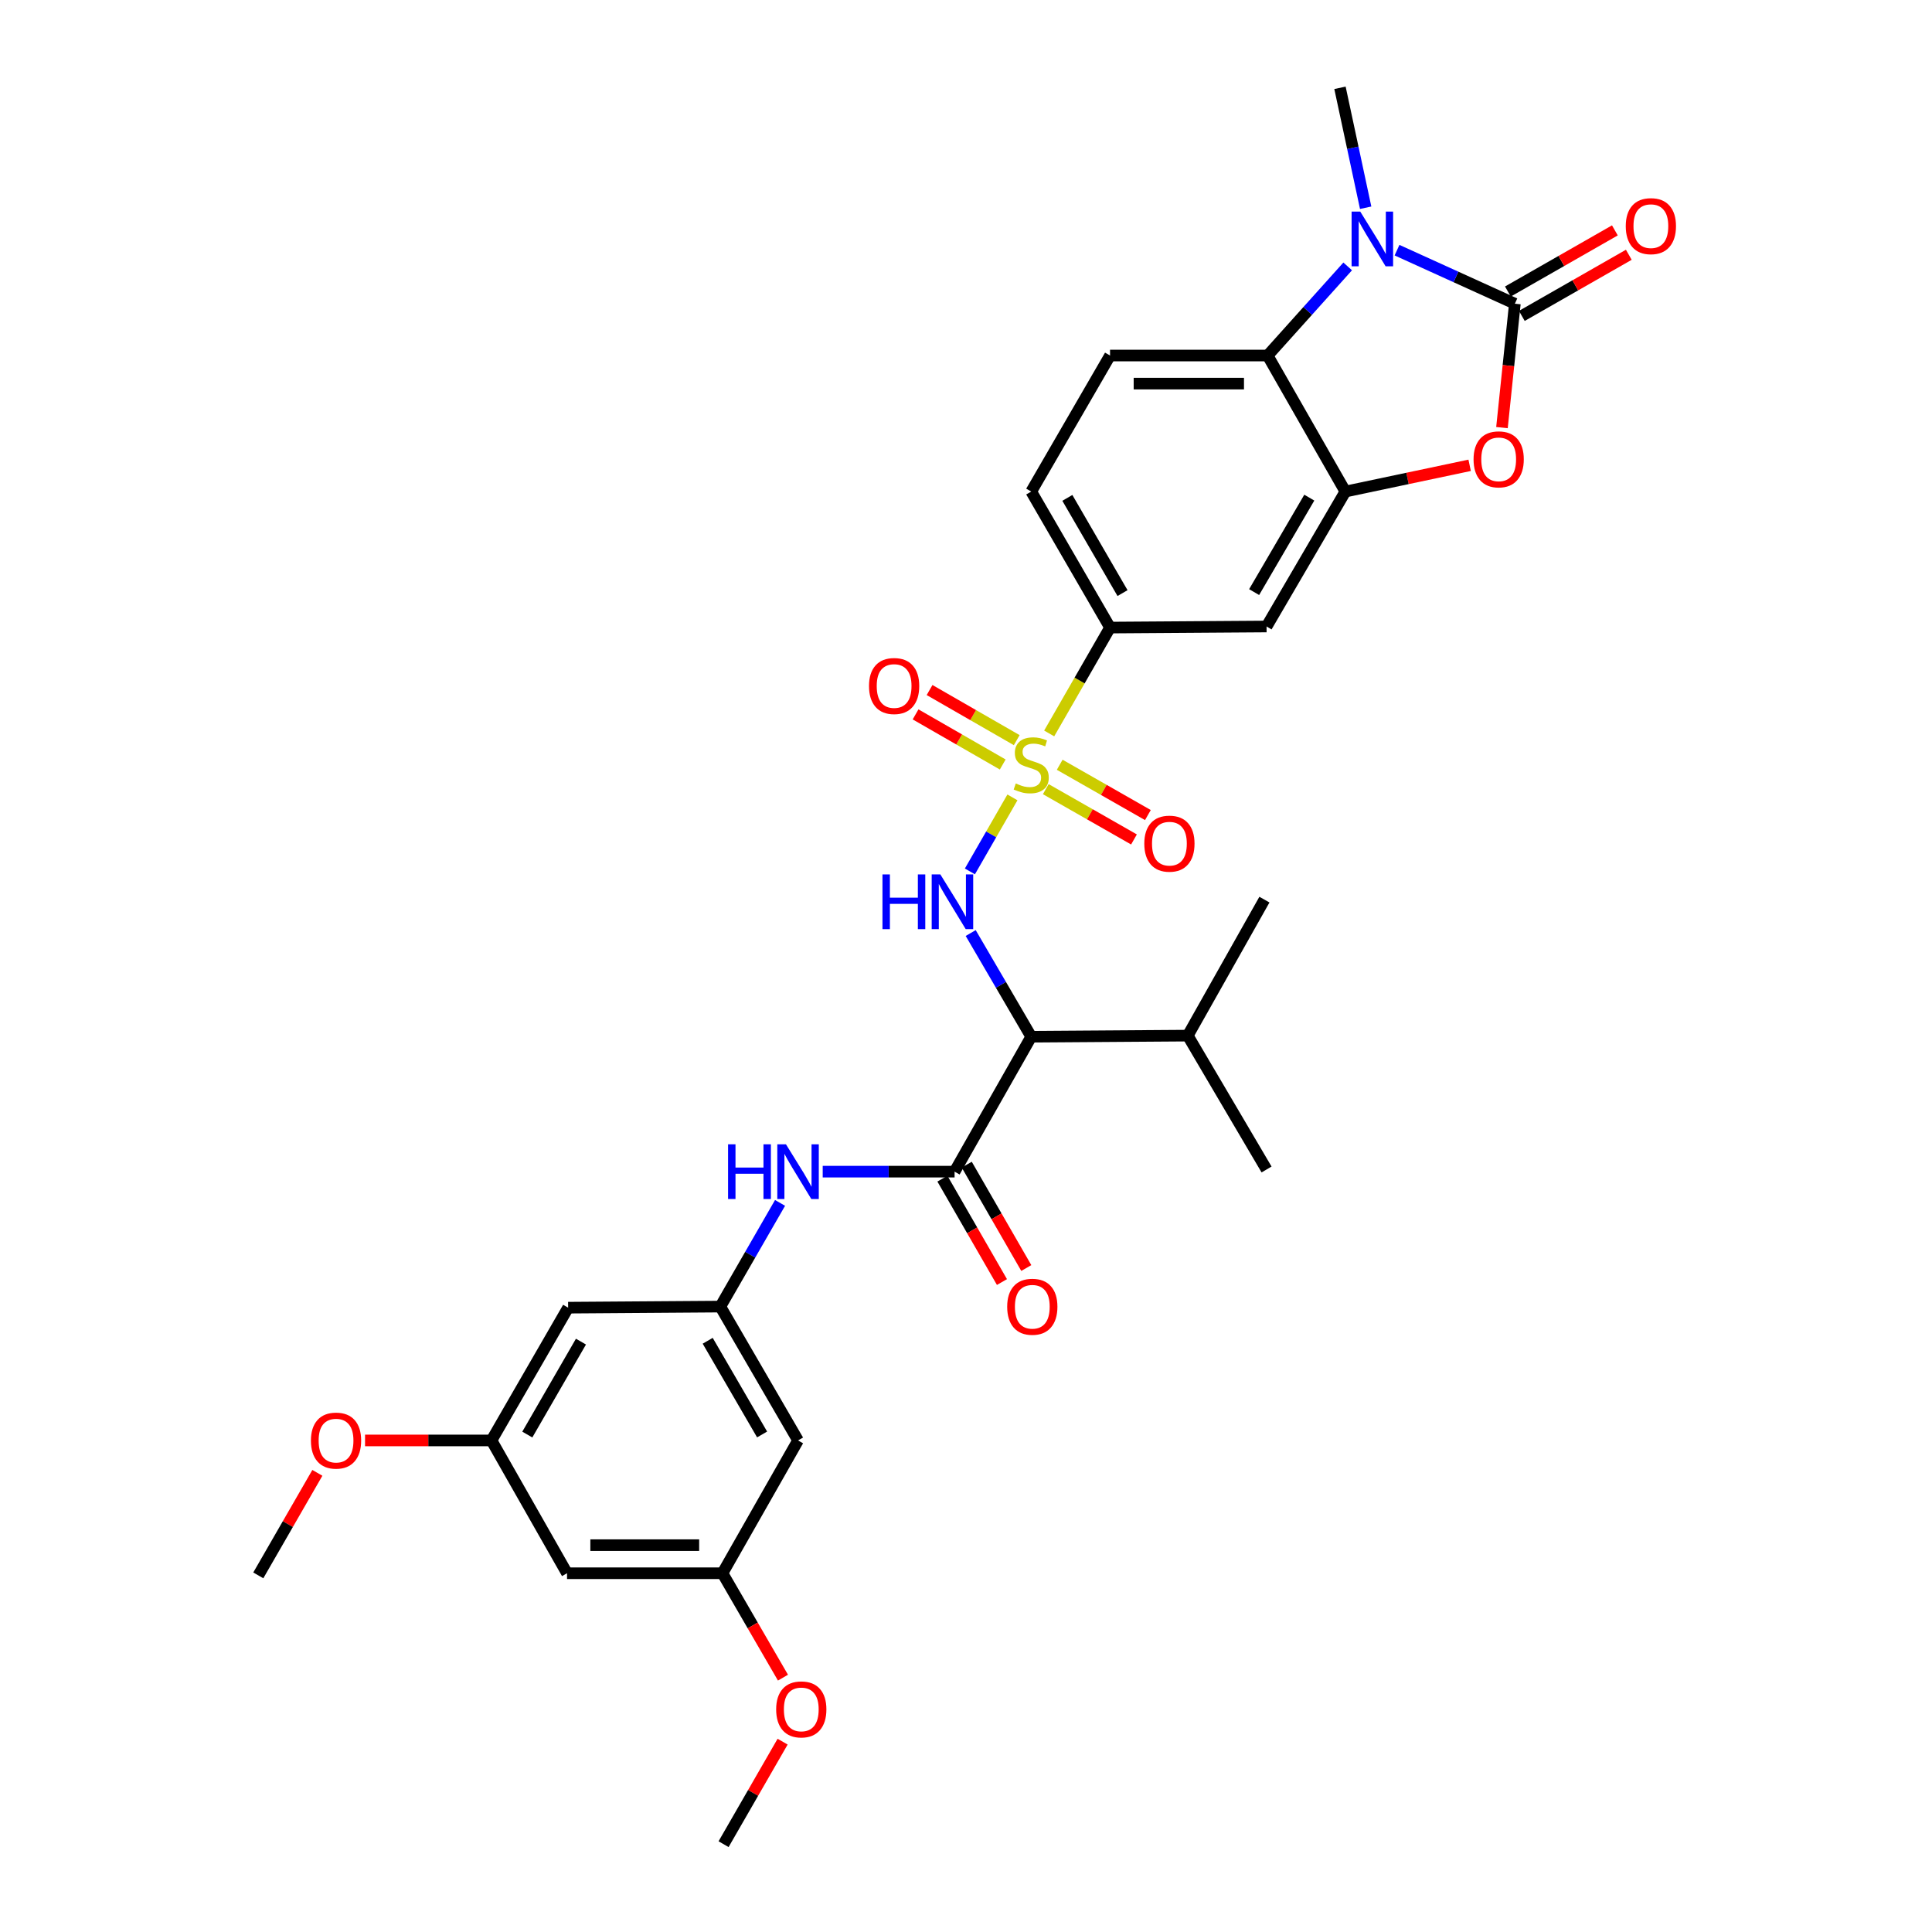 <?xml version='1.0' encoding='iso-8859-1'?>
<svg version='1.1' baseProfile='full'
              xmlns='http://www.w3.org/2000/svg'
                      xmlns:rdkit='http://www.rdkit.org/xml'
                      xmlns:xlink='http://www.w3.org/1999/xlink'
                  xml:space='preserve'
width='1000px' height='1000px' viewBox='0 0 1000 1000'>
<!-- END OF HEADER -->
<rect style='opacity:1.0;fill:#FFFFFF;stroke:none' width='1000' height='1000' x='0' y='0'> </rect>
<path class='bond-2' d='M 524.035,412.725 L 513.026,431.882' style='fill:none;fill-rule:evenodd;stroke:#CCCC00;stroke-width:6px;stroke-linecap:butt;stroke-linejoin:miter;stroke-opacity:1' />
<path class='bond-2' d='M 513.026,431.882 L 502.017,451.04' style='fill:none;fill-rule:evenodd;stroke:#0000FF;stroke-width:6px;stroke-linecap:butt;stroke-linejoin:miter;stroke-opacity:1' />
<path class='bond-8' d='M 543.055,379.632 L 558.805,352.232' style='fill:none;fill-rule:evenodd;stroke:#CCCC00;stroke-width:6px;stroke-linecap:butt;stroke-linejoin:miter;stroke-opacity:1' />
<path class='bond-8' d='M 558.805,352.232 L 574.556,324.832' style='fill:none;fill-rule:evenodd;stroke:#000000;stroke-width:6px;stroke-linecap:butt;stroke-linejoin:miter;stroke-opacity:1' />
<path class='bond-12' d='M 526.258,383.1 L 503.701,370.131' style='fill:none;fill-rule:evenodd;stroke:#CCCC00;stroke-width:6px;stroke-linecap:butt;stroke-linejoin:miter;stroke-opacity:1' />
<path class='bond-12' d='M 503.701,370.131 L 481.144,357.162' style='fill:none;fill-rule:evenodd;stroke:#FF0000;stroke-width:6px;stroke-linecap:butt;stroke-linejoin:miter;stroke-opacity:1' />
<path class='bond-12' d='M 519.013,395.703 L 496.455,382.734' style='fill:none;fill-rule:evenodd;stroke:#CCCC00;stroke-width:6px;stroke-linecap:butt;stroke-linejoin:miter;stroke-opacity:1' />
<path class='bond-12' d='M 496.455,382.734 L 473.898,369.765' style='fill:none;fill-rule:evenodd;stroke:#FF0000;stroke-width:6px;stroke-linecap:butt;stroke-linejoin:miter;stroke-opacity:1' />
<path class='bond-13' d='M 541.299,408.466 L 564.123,421.483' style='fill:none;fill-rule:evenodd;stroke:#CCCC00;stroke-width:6px;stroke-linecap:butt;stroke-linejoin:miter;stroke-opacity:1' />
<path class='bond-13' d='M 564.123,421.483 L 586.947,434.501' style='fill:none;fill-rule:evenodd;stroke:#FF0000;stroke-width:6px;stroke-linecap:butt;stroke-linejoin:miter;stroke-opacity:1' />
<path class='bond-13' d='M 548.502,395.838 L 571.326,408.855' style='fill:none;fill-rule:evenodd;stroke:#CCCC00;stroke-width:6px;stroke-linecap:butt;stroke-linejoin:miter;stroke-opacity:1' />
<path class='bond-13' d='M 571.326,408.855 L 594.149,421.873' style='fill:none;fill-rule:evenodd;stroke:#FF0000;stroke-width:6px;stroke-linecap:butt;stroke-linejoin:miter;stroke-opacity:1' />
<path class='bond-0' d='M 784.089,157.199 L 780.752,189.264' style='fill:none;fill-rule:evenodd;stroke:#000000;stroke-width:6px;stroke-linecap:butt;stroke-linejoin:miter;stroke-opacity:1' />
<path class='bond-0' d='M 780.752,189.264 L 777.414,221.329' style='fill:none;fill-rule:evenodd;stroke:#FF0000;stroke-width:6px;stroke-linecap:butt;stroke-linejoin:miter;stroke-opacity:1' />
<path class='bond-15' d='M 787.695,163.51 L 815.382,147.689' style='fill:none;fill-rule:evenodd;stroke:#000000;stroke-width:6px;stroke-linecap:butt;stroke-linejoin:miter;stroke-opacity:1' />
<path class='bond-15' d='M 815.382,147.689 L 843.069,131.868' style='fill:none;fill-rule:evenodd;stroke:#FF0000;stroke-width:6px;stroke-linecap:butt;stroke-linejoin:miter;stroke-opacity:1' />
<path class='bond-15' d='M 780.482,150.888 L 808.17,135.067' style='fill:none;fill-rule:evenodd;stroke:#000000;stroke-width:6px;stroke-linecap:butt;stroke-linejoin:miter;stroke-opacity:1' />
<path class='bond-15' d='M 808.17,135.067 L 835.857,119.246' style='fill:none;fill-rule:evenodd;stroke:#FF0000;stroke-width:6px;stroke-linecap:butt;stroke-linejoin:miter;stroke-opacity:1' />
<path class='bond-32' d='M 784.089,157.199 L 753.591,143.341' style='fill:none;fill-rule:evenodd;stroke:#000000;stroke-width:6px;stroke-linecap:butt;stroke-linejoin:miter;stroke-opacity:1' />
<path class='bond-32' d='M 753.591,143.341 L 723.093,129.483' style='fill:none;fill-rule:evenodd;stroke:#0000FF;stroke-width:6px;stroke-linecap:butt;stroke-linejoin:miter;stroke-opacity:1' />
<path class='bond-1' d='M 697.559,137.894 L 676.839,160.957' style='fill:none;fill-rule:evenodd;stroke:#0000FF;stroke-width:6px;stroke-linecap:butt;stroke-linejoin:miter;stroke-opacity:1' />
<path class='bond-1' d='M 676.839,160.957 L 656.119,184.021' style='fill:none;fill-rule:evenodd;stroke:#000000;stroke-width:6px;stroke-linecap:butt;stroke-linejoin:miter;stroke-opacity:1' />
<path class='bond-24' d='M 706.865,107.522 L 700.217,76.488' style='fill:none;fill-rule:evenodd;stroke:#0000FF;stroke-width:6px;stroke-linecap:butt;stroke-linejoin:miter;stroke-opacity:1' />
<path class='bond-24' d='M 700.217,76.488 L 693.569,45.455' style='fill:none;fill-rule:evenodd;stroke:#000000;stroke-width:6px;stroke-linecap:butt;stroke-linejoin:miter;stroke-opacity:1' />
<path class='bond-4' d='M 502.432,482.94 L 518.097,509.771' style='fill:none;fill-rule:evenodd;stroke:#0000FF;stroke-width:6px;stroke-linecap:butt;stroke-linejoin:miter;stroke-opacity:1' />
<path class='bond-4' d='M 518.097,509.771 L 533.762,536.602' style='fill:none;fill-rule:evenodd;stroke:#000000;stroke-width:6px;stroke-linecap:butt;stroke-linejoin:miter;stroke-opacity:1' />
<path class='bond-3' d='M 760.686,240.846 L 728.525,247.638' style='fill:none;fill-rule:evenodd;stroke:#FF0000;stroke-width:6px;stroke-linecap:butt;stroke-linejoin:miter;stroke-opacity:1' />
<path class='bond-3' d='M 728.525,247.638 L 696.363,254.43' style='fill:none;fill-rule:evenodd;stroke:#000000;stroke-width:6px;stroke-linecap:butt;stroke-linejoin:miter;stroke-opacity:1' />
<path class='bond-6' d='M 533.762,536.602 L 494.091,606.446' style='fill:none;fill-rule:evenodd;stroke:#000000;stroke-width:6px;stroke-linecap:butt;stroke-linejoin:miter;stroke-opacity:1' />
<path class='bond-23' d='M 533.762,536.602 L 614.784,536.037' style='fill:none;fill-rule:evenodd;stroke:#000000;stroke-width:6px;stroke-linecap:butt;stroke-linejoin:miter;stroke-opacity:1' />
<path class='bond-5' d='M 696.363,254.43 L 655.57,324.275' style='fill:none;fill-rule:evenodd;stroke:#000000;stroke-width:6px;stroke-linecap:butt;stroke-linejoin:miter;stroke-opacity:1' />
<path class='bond-5' d='M 677.691,257.575 L 649.136,306.466' style='fill:none;fill-rule:evenodd;stroke:#000000;stroke-width:6px;stroke-linecap:butt;stroke-linejoin:miter;stroke-opacity:1' />
<path class='bond-31' d='M 696.363,254.43 L 656.119,184.021' style='fill:none;fill-rule:evenodd;stroke:#000000;stroke-width:6px;stroke-linecap:butt;stroke-linejoin:miter;stroke-opacity:1' />
<path class='bond-10' d='M 494.091,606.446 L 459.963,606.446' style='fill:none;fill-rule:evenodd;stroke:#000000;stroke-width:6px;stroke-linecap:butt;stroke-linejoin:miter;stroke-opacity:1' />
<path class='bond-10' d='M 459.963,606.446 L 425.834,606.446' style='fill:none;fill-rule:evenodd;stroke:#0000FF;stroke-width:6px;stroke-linecap:butt;stroke-linejoin:miter;stroke-opacity:1' />
<path class='bond-18' d='M 487.792,610.074 L 503.202,636.829' style='fill:none;fill-rule:evenodd;stroke:#000000;stroke-width:6px;stroke-linecap:butt;stroke-linejoin:miter;stroke-opacity:1' />
<path class='bond-18' d='M 503.202,636.829 L 518.612,663.584' style='fill:none;fill-rule:evenodd;stroke:#FF0000;stroke-width:6px;stroke-linecap:butt;stroke-linejoin:miter;stroke-opacity:1' />
<path class='bond-18' d='M 500.39,602.819 L 515.799,629.573' style='fill:none;fill-rule:evenodd;stroke:#000000;stroke-width:6px;stroke-linecap:butt;stroke-linejoin:miter;stroke-opacity:1' />
<path class='bond-18' d='M 515.799,629.573 L 531.209,656.328' style='fill:none;fill-rule:evenodd;stroke:#FF0000;stroke-width:6px;stroke-linecap:butt;stroke-linejoin:miter;stroke-opacity:1' />
<path class='bond-7' d='M 656.119,184.021 L 574.556,184.021' style='fill:none;fill-rule:evenodd;stroke:#000000;stroke-width:6px;stroke-linecap:butt;stroke-linejoin:miter;stroke-opacity:1' />
<path class='bond-7' d='M 643.884,198.558 L 586.79,198.558' style='fill:none;fill-rule:evenodd;stroke:#000000;stroke-width:6px;stroke-linecap:butt;stroke-linejoin:miter;stroke-opacity:1' />
<path class='bond-9' d='M 574.556,324.832 L 655.57,324.275' style='fill:none;fill-rule:evenodd;stroke:#000000;stroke-width:6px;stroke-linecap:butt;stroke-linejoin:miter;stroke-opacity:1' />
<path class='bond-19' d='M 574.556,324.832 L 533.762,254.43' style='fill:none;fill-rule:evenodd;stroke:#000000;stroke-width:6px;stroke-linecap:butt;stroke-linejoin:miter;stroke-opacity:1' />
<path class='bond-19' d='M 581.015,306.983 L 552.459,257.702' style='fill:none;fill-rule:evenodd;stroke:#000000;stroke-width:6px;stroke-linecap:butt;stroke-linejoin:miter;stroke-opacity:1' />
<path class='bond-11' d='M 403.753,622.621 L 388.297,649.456' style='fill:none;fill-rule:evenodd;stroke:#0000FF;stroke-width:6px;stroke-linecap:butt;stroke-linejoin:miter;stroke-opacity:1' />
<path class='bond-11' d='M 388.297,649.456 L 372.841,676.291' style='fill:none;fill-rule:evenodd;stroke:#000000;stroke-width:6px;stroke-linecap:butt;stroke-linejoin:miter;stroke-opacity:1' />
<path class='bond-16' d='M 372.841,676.291 L 413.069,745.57' style='fill:none;fill-rule:evenodd;stroke:#000000;stroke-width:6px;stroke-linecap:butt;stroke-linejoin:miter;stroke-opacity:1' />
<path class='bond-16' d='M 366.303,693.983 L 394.463,742.478' style='fill:none;fill-rule:evenodd;stroke:#000000;stroke-width:6px;stroke-linecap:butt;stroke-linejoin:miter;stroke-opacity:1' />
<path class='bond-17' d='M 372.841,676.291 L 294.064,676.848' style='fill:none;fill-rule:evenodd;stroke:#000000;stroke-width:6px;stroke-linecap:butt;stroke-linejoin:miter;stroke-opacity:1' />
<path class='bond-14' d='M 574.556,184.021 L 533.762,254.43' style='fill:none;fill-rule:evenodd;stroke:#000000;stroke-width:6px;stroke-linecap:butt;stroke-linejoin:miter;stroke-opacity:1' />
<path class='bond-20' d='M 413.069,745.57 L 373.947,814.308' style='fill:none;fill-rule:evenodd;stroke:#000000;stroke-width:6px;stroke-linecap:butt;stroke-linejoin:miter;stroke-opacity:1' />
<path class='bond-21' d='M 294.064,676.848 L 254.393,745.57' style='fill:none;fill-rule:evenodd;stroke:#000000;stroke-width:6px;stroke-linecap:butt;stroke-linejoin:miter;stroke-opacity:1' />
<path class='bond-21' d='M 300.703,694.424 L 272.934,742.529' style='fill:none;fill-rule:evenodd;stroke:#000000;stroke-width:6px;stroke-linecap:butt;stroke-linejoin:miter;stroke-opacity:1' />
<path class='bond-25' d='M 373.947,814.308 L 389.605,841.327' style='fill:none;fill-rule:evenodd;stroke:#000000;stroke-width:6px;stroke-linecap:butt;stroke-linejoin:miter;stroke-opacity:1' />
<path class='bond-25' d='M 389.605,841.327 L 405.263,868.347' style='fill:none;fill-rule:evenodd;stroke:#FF0000;stroke-width:6px;stroke-linecap:butt;stroke-linejoin:miter;stroke-opacity:1' />
<path class='bond-33' d='M 373.947,814.308 L 293.498,814.308' style='fill:none;fill-rule:evenodd;stroke:#000000;stroke-width:6px;stroke-linecap:butt;stroke-linejoin:miter;stroke-opacity:1' />
<path class='bond-33' d='M 361.88,799.77 L 305.566,799.77' style='fill:none;fill-rule:evenodd;stroke:#000000;stroke-width:6px;stroke-linecap:butt;stroke-linejoin:miter;stroke-opacity:1' />
<path class='bond-22' d='M 254.393,745.57 L 293.498,814.308' style='fill:none;fill-rule:evenodd;stroke:#000000;stroke-width:6px;stroke-linecap:butt;stroke-linejoin:miter;stroke-opacity:1' />
<path class='bond-26' d='M 254.393,745.57 L 221.67,745.57' style='fill:none;fill-rule:evenodd;stroke:#000000;stroke-width:6px;stroke-linecap:butt;stroke-linejoin:miter;stroke-opacity:1' />
<path class='bond-26' d='M 221.67,745.57 L 188.947,745.57' style='fill:none;fill-rule:evenodd;stroke:#FF0000;stroke-width:6px;stroke-linecap:butt;stroke-linejoin:miter;stroke-opacity:1' />
<path class='bond-27' d='M 614.784,536.037 L 654.463,465.643' style='fill:none;fill-rule:evenodd;stroke:#000000;stroke-width:6px;stroke-linecap:butt;stroke-linejoin:miter;stroke-opacity:1' />
<path class='bond-28' d='M 614.784,536.037 L 655.57,605.324' style='fill:none;fill-rule:evenodd;stroke:#000000;stroke-width:6px;stroke-linecap:butt;stroke-linejoin:miter;stroke-opacity:1' />
<path class='bond-30' d='M 405.081,901.476 L 389.801,928.011' style='fill:none;fill-rule:evenodd;stroke:#FF0000;stroke-width:6px;stroke-linecap:butt;stroke-linejoin:miter;stroke-opacity:1' />
<path class='bond-30' d='M 389.801,928.011 L 374.52,954.545' style='fill:none;fill-rule:evenodd;stroke:#000000;stroke-width:6px;stroke-linecap:butt;stroke-linejoin:miter;stroke-opacity:1' />
<path class='bond-29' d='M 164.27,762.345 L 148.981,788.879' style='fill:none;fill-rule:evenodd;stroke:#FF0000;stroke-width:6px;stroke-linecap:butt;stroke-linejoin:miter;stroke-opacity:1' />
<path class='bond-29' d='M 148.981,788.879 L 133.692,815.414' style='fill:none;fill-rule:evenodd;stroke:#000000;stroke-width:6px;stroke-linecap:butt;stroke-linejoin:miter;stroke-opacity:1' />
<path  class='atom-0' d='M 525.762 405.519
Q 526.082 405.639, 527.402 406.199
Q 528.722 406.759, 530.162 407.119
Q 531.642 407.439, 533.082 407.439
Q 535.762 407.439, 537.322 406.159
Q 538.882 404.839, 538.882 402.559
Q 538.882 400.999, 538.082 400.039
Q 537.322 399.079, 536.122 398.559
Q 534.922 398.039, 532.922 397.439
Q 530.402 396.679, 528.882 395.959
Q 527.402 395.239, 526.322 393.719
Q 525.282 392.199, 525.282 389.639
Q 525.282 386.079, 527.682 383.879
Q 530.122 381.679, 534.922 381.679
Q 538.202 381.679, 541.922 383.239
L 541.002 386.319
Q 537.602 384.919, 535.042 384.919
Q 532.282 384.919, 530.762 386.079
Q 529.242 387.199, 529.282 389.159
Q 529.282 390.679, 530.042 391.599
Q 530.842 392.519, 531.962 393.039
Q 533.122 393.559, 535.042 394.159
Q 537.602 394.959, 539.122 395.759
Q 540.642 396.559, 541.722 398.199
Q 542.842 399.799, 542.842 402.559
Q 542.842 406.479, 540.202 408.599
Q 537.602 410.679, 533.242 410.679
Q 530.722 410.679, 528.802 410.119
Q 526.922 409.599, 524.682 408.679
L 525.762 405.519
' fill='#CCCC00'/>
<path  class='atom-2' d='M 704.067 109.522
L 713.347 124.522
Q 714.267 126.002, 715.747 128.682
Q 717.227 131.362, 717.307 131.522
L 717.307 109.522
L 721.067 109.522
L 721.067 137.842
L 717.187 137.842
L 707.227 121.442
Q 706.067 119.522, 704.827 117.322
Q 703.627 115.122, 703.267 114.442
L 703.267 137.842
L 699.587 137.842
L 699.587 109.522
L 704.067 109.522
' fill='#0000FF'/>
<path  class='atom-3' d='M 456.764 452.598
L 460.604 452.598
L 460.604 464.638
L 475.084 464.638
L 475.084 452.598
L 478.924 452.598
L 478.924 480.918
L 475.084 480.918
L 475.084 467.838
L 460.604 467.838
L 460.604 480.918
L 456.764 480.918
L 456.764 452.598
' fill='#0000FF'/>
<path  class='atom-3' d='M 486.724 452.598
L 496.004 467.598
Q 496.924 469.078, 498.404 471.758
Q 499.884 474.438, 499.964 474.598
L 499.964 452.598
L 503.724 452.598
L 503.724 480.918
L 499.844 480.918
L 489.884 464.518
Q 488.724 462.598, 487.484 460.398
Q 486.284 458.198, 485.924 457.518
L 485.924 480.918
L 482.244 480.918
L 482.244 452.598
L 486.724 452.598
' fill='#0000FF'/>
<path  class='atom-4' d='M 762.713 237.752
Q 762.713 230.952, 766.073 227.152
Q 769.433 223.352, 775.713 223.352
Q 781.993 223.352, 785.353 227.152
Q 788.713 230.952, 788.713 237.752
Q 788.713 244.632, 785.313 248.552
Q 781.913 252.432, 775.713 252.432
Q 769.473 252.432, 766.073 248.552
Q 762.713 244.672, 762.713 237.752
M 775.713 249.232
Q 780.033 249.232, 782.353 246.352
Q 784.713 243.432, 784.713 237.752
Q 784.713 232.192, 782.353 229.392
Q 780.033 226.552, 775.713 226.552
Q 771.393 226.552, 769.033 229.352
Q 766.713 232.152, 766.713 237.752
Q 766.713 243.472, 769.033 246.352
Q 771.393 249.232, 775.713 249.232
' fill='#FF0000'/>
<path  class='atom-11' d='M 376.849 592.286
L 380.689 592.286
L 380.689 604.326
L 395.169 604.326
L 395.169 592.286
L 399.009 592.286
L 399.009 620.606
L 395.169 620.606
L 395.169 607.526
L 380.689 607.526
L 380.689 620.606
L 376.849 620.606
L 376.849 592.286
' fill='#0000FF'/>
<path  class='atom-11' d='M 406.809 592.286
L 416.089 607.286
Q 417.009 608.766, 418.489 611.446
Q 419.969 614.126, 420.049 614.286
L 420.049 592.286
L 423.809 592.286
L 423.809 620.606
L 419.929 620.606
L 409.969 604.206
Q 408.809 602.286, 407.569 600.086
Q 406.369 597.886, 406.009 597.206
L 406.009 620.606
L 402.329 620.606
L 402.329 592.286
L 406.809 592.286
' fill='#0000FF'/>
<path  class='atom-13' d='M 449.795 355.077
Q 449.795 348.277, 453.155 344.477
Q 456.515 340.677, 462.795 340.677
Q 469.075 340.677, 472.435 344.477
Q 475.795 348.277, 475.795 355.077
Q 475.795 361.957, 472.395 365.877
Q 468.995 369.757, 462.795 369.757
Q 456.555 369.757, 453.155 365.877
Q 449.795 361.997, 449.795 355.077
M 462.795 366.557
Q 467.115 366.557, 469.435 363.677
Q 471.795 360.757, 471.795 355.077
Q 471.795 349.517, 469.435 346.717
Q 467.115 343.877, 462.795 343.877
Q 458.475 343.877, 456.115 346.677
Q 453.795 349.477, 453.795 355.077
Q 453.795 360.797, 456.115 363.677
Q 458.475 366.557, 462.795 366.557
' fill='#FF0000'/>
<path  class='atom-14' d='M 592.286 436.673
Q 592.286 429.873, 595.646 426.073
Q 599.006 422.273, 605.286 422.273
Q 611.566 422.273, 614.926 426.073
Q 618.286 429.873, 618.286 436.673
Q 618.286 443.553, 614.886 447.473
Q 611.486 451.353, 605.286 451.353
Q 599.046 451.353, 595.646 447.473
Q 592.286 443.593, 592.286 436.673
M 605.286 448.153
Q 609.606 448.153, 611.926 445.273
Q 614.286 442.353, 614.286 436.673
Q 614.286 431.113, 611.926 428.313
Q 609.606 425.473, 605.286 425.473
Q 600.966 425.473, 598.606 428.273
Q 596.286 431.073, 596.286 436.673
Q 596.286 442.393, 598.606 445.273
Q 600.966 448.153, 605.286 448.153
' fill='#FF0000'/>
<path  class='atom-16' d='M 841.49 117.051
Q 841.49 110.251, 844.85 106.451
Q 848.21 102.651, 854.49 102.651
Q 860.77 102.651, 864.13 106.451
Q 867.49 110.251, 867.49 117.051
Q 867.49 123.931, 864.09 127.851
Q 860.69 131.731, 854.49 131.731
Q 848.25 131.731, 844.85 127.851
Q 841.49 123.971, 841.49 117.051
M 854.49 128.531
Q 858.81 128.531, 861.13 125.651
Q 863.49 122.731, 863.49 117.051
Q 863.49 111.491, 861.13 108.691
Q 858.81 105.851, 854.49 105.851
Q 850.17 105.851, 847.81 108.651
Q 845.49 111.451, 845.49 117.051
Q 845.49 122.771, 847.81 125.651
Q 850.17 128.531, 854.49 128.531
' fill='#FF0000'/>
<path  class='atom-19' d='M 521.319 676.371
Q 521.319 669.571, 524.679 665.771
Q 528.039 661.971, 534.319 661.971
Q 540.599 661.971, 543.959 665.771
Q 547.319 669.571, 547.319 676.371
Q 547.319 683.251, 543.919 687.171
Q 540.519 691.051, 534.319 691.051
Q 528.079 691.051, 524.679 687.171
Q 521.319 683.291, 521.319 676.371
M 534.319 687.851
Q 538.639 687.851, 540.959 684.971
Q 543.319 682.051, 543.319 676.371
Q 543.319 670.811, 540.959 668.011
Q 538.639 665.171, 534.319 665.171
Q 529.999 665.171, 527.639 667.971
Q 525.319 670.771, 525.319 676.371
Q 525.319 682.091, 527.639 684.971
Q 529.999 687.851, 534.319 687.851
' fill='#FF0000'/>
<path  class='atom-26' d='M 401.741 884.781
Q 401.741 877.981, 405.101 874.181
Q 408.461 870.381, 414.741 870.381
Q 421.021 870.381, 424.381 874.181
Q 427.741 877.981, 427.741 884.781
Q 427.741 891.661, 424.341 895.581
Q 420.941 899.461, 414.741 899.461
Q 408.501 899.461, 405.101 895.581
Q 401.741 891.701, 401.741 884.781
M 414.741 896.261
Q 419.061 896.261, 421.381 893.381
Q 423.741 890.461, 423.741 884.781
Q 423.741 879.221, 421.381 876.421
Q 419.061 873.581, 414.741 873.581
Q 410.421 873.581, 408.061 876.381
Q 405.741 879.181, 405.741 884.781
Q 405.741 890.501, 408.061 893.381
Q 410.421 896.261, 414.741 896.261
' fill='#FF0000'/>
<path  class='atom-27' d='M 160.936 745.65
Q 160.936 738.85, 164.296 735.05
Q 167.656 731.25, 173.936 731.25
Q 180.216 731.25, 183.576 735.05
Q 186.936 738.85, 186.936 745.65
Q 186.936 752.53, 183.536 756.45
Q 180.136 760.33, 173.936 760.33
Q 167.696 760.33, 164.296 756.45
Q 160.936 752.57, 160.936 745.65
M 173.936 757.13
Q 178.256 757.13, 180.576 754.25
Q 182.936 751.33, 182.936 745.65
Q 182.936 740.09, 180.576 737.29
Q 178.256 734.45, 173.936 734.45
Q 169.616 734.45, 167.256 737.25
Q 164.936 740.05, 164.936 745.65
Q 164.936 751.37, 167.256 754.25
Q 169.616 757.13, 173.936 757.13
' fill='#FF0000'/>
</svg>
